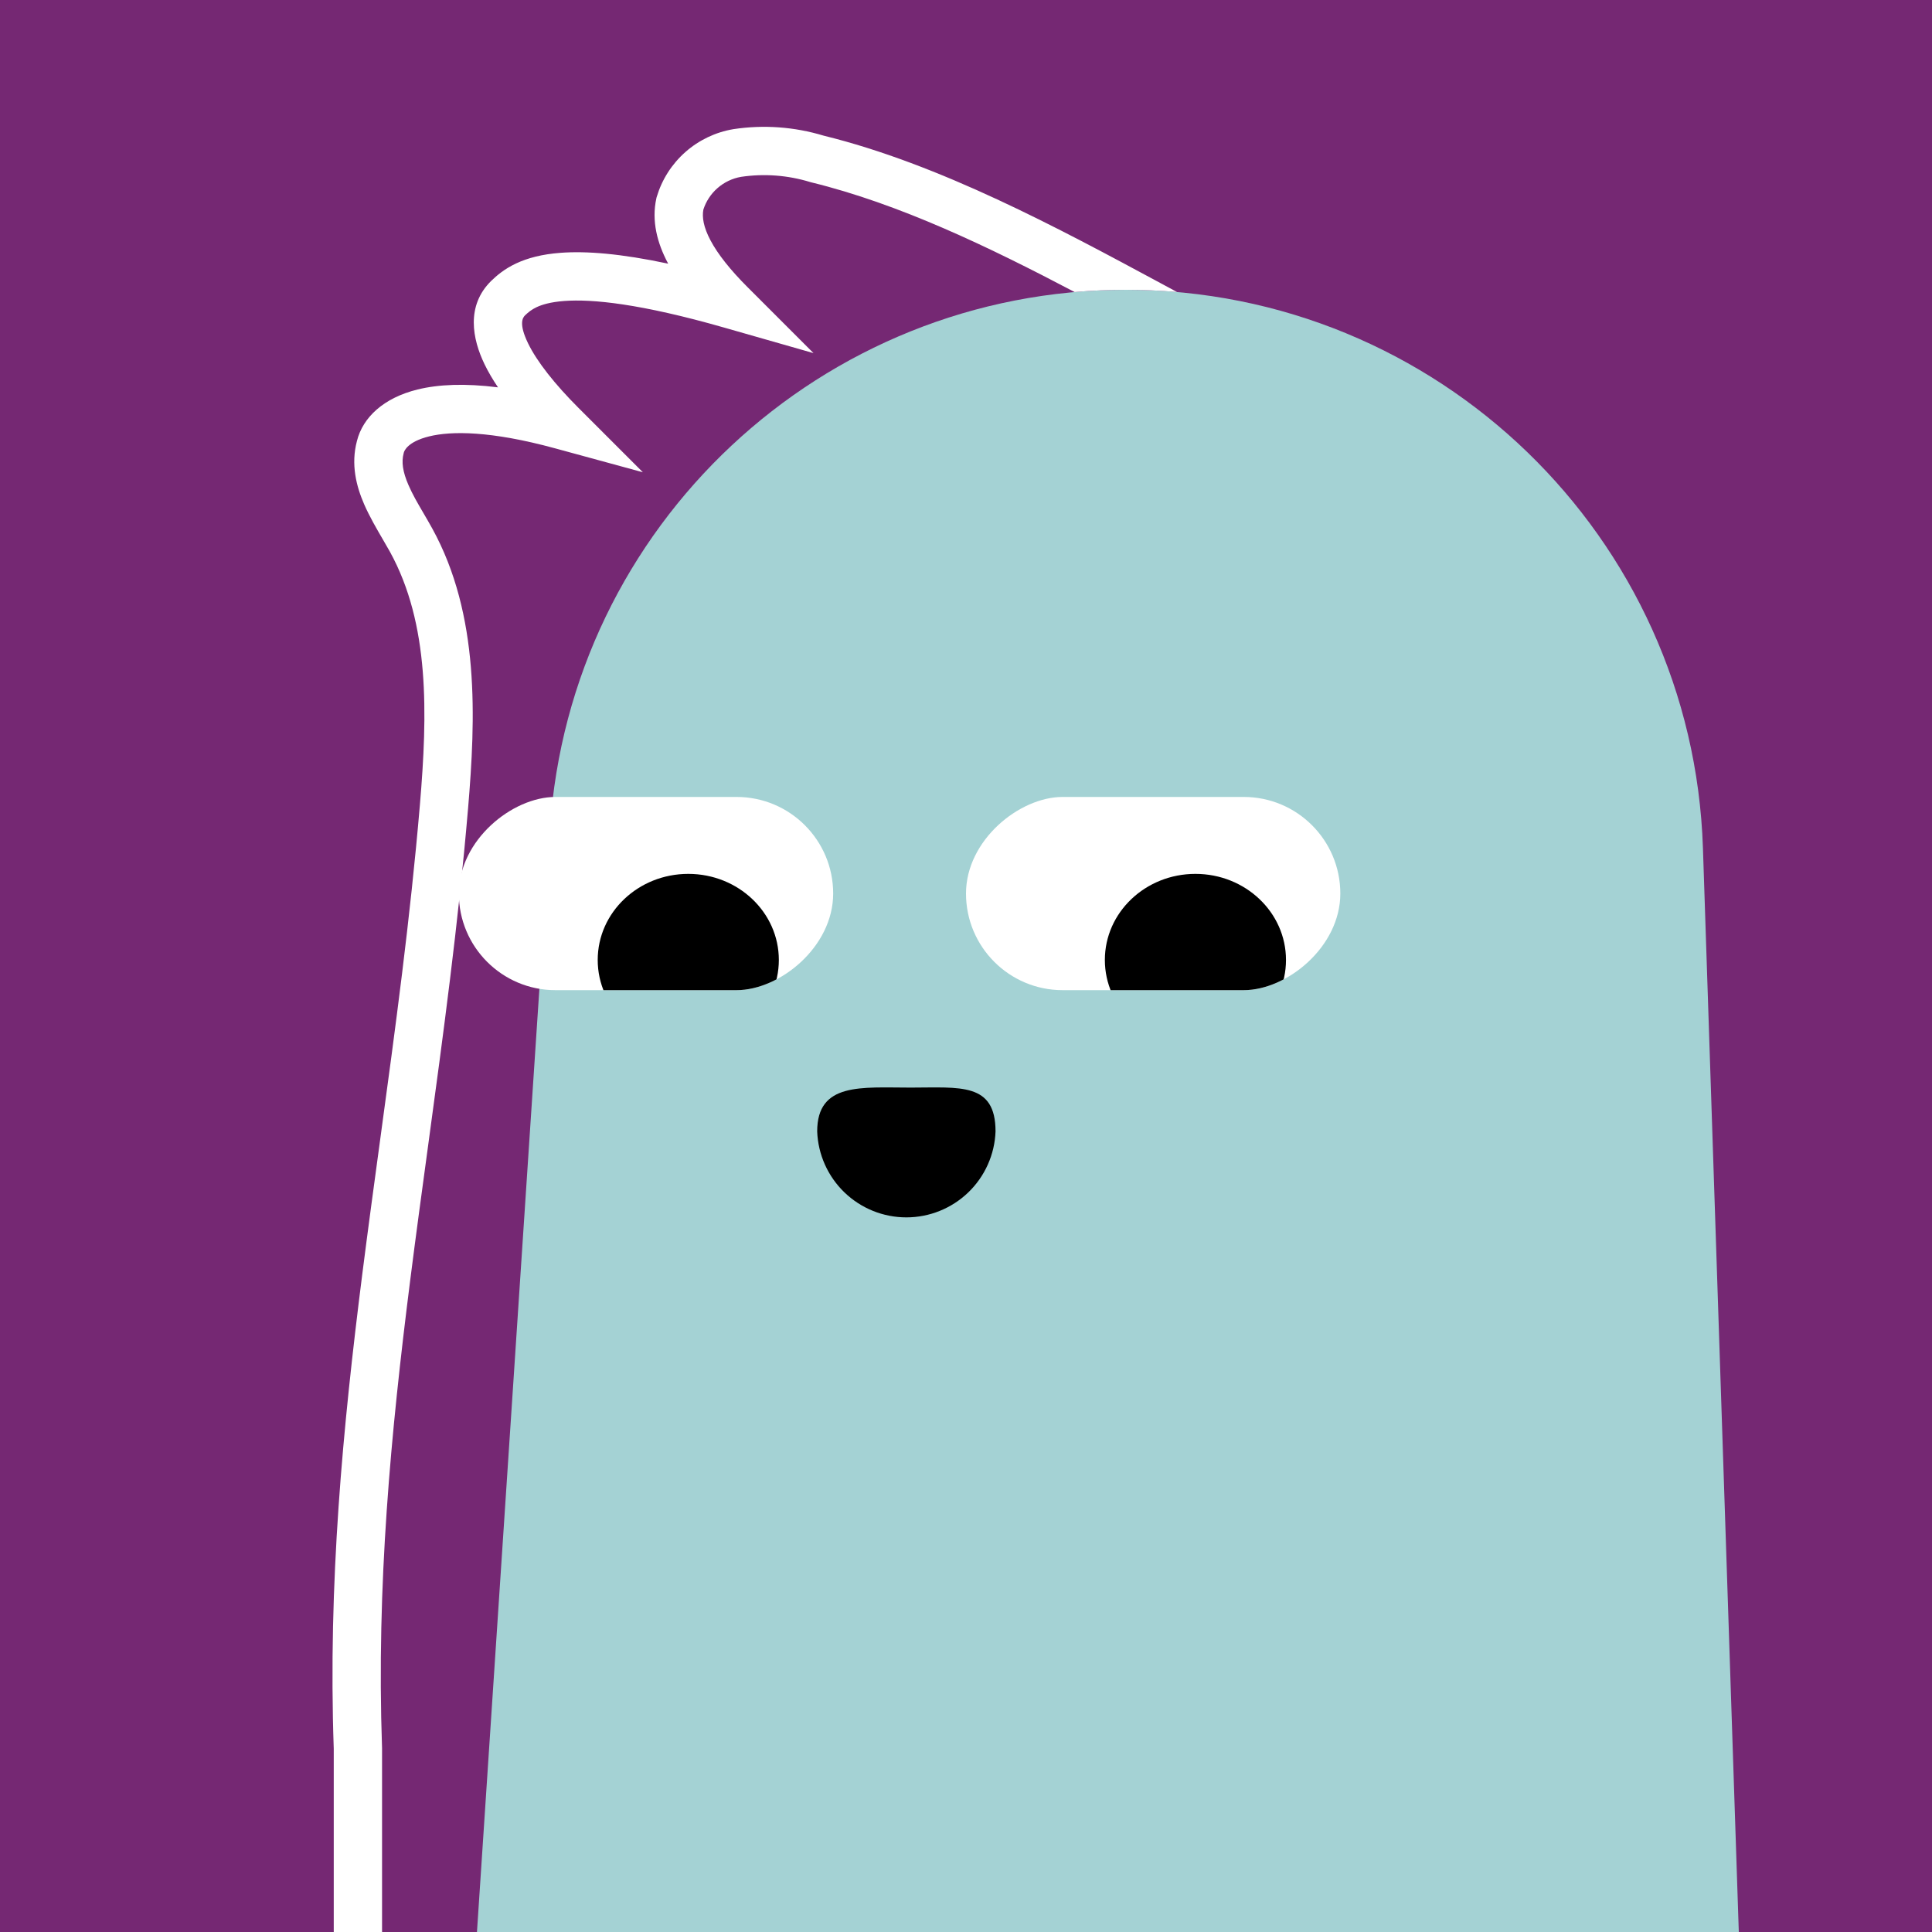 <svg width="48" height="48" viewBox="0 0 160 160" fill="none" xmlns="http://www.w3.org/2000/svg"><rect width="160" height="160" fill="#752873"/>
<path d="M45.545 68.651C47.208 43.528 68.07 24 93.248 24C119.036 24 140.177 44.453 141.03 70.226L144 160H39.5L45.545 68.651Z" fill="#A4D2D4"/>
<g clip-path="url(#clip0_425_11902)">
<rect x="69" y="66" width="16" height="31" rx="8" transform="rotate(90 69 66)" fill="white"/>
<ellipse cx="57" cy="79.5" rx="7.5" ry="7.129" fill="black"/>
</g>
<g clip-path="url(#clip1_425_11902)">
<rect x="111" y="66" width="16" height="31" rx="8" transform="rotate(90 111 66)" fill="white"/>
<ellipse cx="99" cy="79.5" rx="7.5" ry="7.129" fill="black"/>
</g>
<path d="M82.446 93.7C82.376 95.612 81.567 97.421 80.19 98.749C78.812 100.076 76.974 100.818 75.061 100.818C73.148 100.818 71.31 100.076 69.933 98.749C68.555 97.421 67.747 95.612 67.676 93.7C67.676 89.62 71.336 90.07 75.416 90.07C79.496 90.07 82.446 89.62 82.446 93.7Z" fill="black"/>
<defs>
<clipPath id="clip0_425_11902">
<rect x="69" y="66" width="16" height="31" rx="8" transform="rotate(90 69 66)" fill="white"/>
</clipPath>
<clipPath id="clip1_425_11902">
<rect x="111" y="66" width="16" height="31" rx="8" transform="rotate(90 111 66)" fill="white"/>
</clipPath>
</defs>
<g clip-path="url(#clip0_425_13205)">
<path fill-rule="evenodd" clip-rule="evenodd" d="M96.256 23.526C87.564 18.843 77.832 13.6 68.199 11.231C65.791 10.503 63.251 10.319 60.763 10.692L60.745 10.695L60.727 10.698C59.256 10.946 57.883 11.6 56.764 12.588C55.644 13.575 54.824 14.855 54.394 16.285L54.372 16.357L54.356 16.43C53.945 18.3 54.431 20.13 55.306 21.78L55.336 21.836C51.388 20.996 48.539 20.778 46.422 20.937C44.886 21.052 43.695 21.369 42.737 21.819C41.766 22.276 41.133 22.824 40.691 23.251L40.684 23.257L40.678 23.264C38.577 25.328 39.121 28.085 40.127 30.164C40.432 30.796 40.81 31.437 41.243 32.079C38.491 31.732 36.307 31.833 34.59 32.254C31.772 32.944 30.049 34.567 29.563 36.51C29.039 38.469 29.514 40.277 30.154 41.754C30.592 42.764 31.211 43.825 31.737 44.727L31.737 44.727C31.94 45.075 32.129 45.398 32.289 45.687C35.592 51.685 35.41 59.086 34.777 66.622C33.972 76.111 32.736 85.186 31.507 94.21L31.507 94.21C30.995 97.974 30.484 101.729 30.005 105.501C28.387 118.264 27.162 131.128 27.64 144.825V165C27.64 166.105 28.535 167 29.64 167C30.744 167 31.64 166.105 31.64 165V144.79V144.755L31.638 144.72C31.169 131.33 32.363 118.705 33.974 106.004C34.442 102.308 34.948 98.596 35.457 94.856L35.457 94.856C36.691 85.789 37.949 76.554 38.762 66.959L38.763 66.957C39.389 59.495 39.747 50.936 35.791 43.755L35.789 43.752C35.532 43.286 35.284 42.862 35.05 42.462C34.58 41.658 34.164 40.947 33.825 40.164C33.352 39.074 33.234 38.256 33.43 37.534L33.436 37.509L33.442 37.484C33.475 37.349 33.749 36.578 35.542 36.139C37.385 35.687 40.629 35.672 45.973 37.13L53.239 39.111L47.914 33.786C45.969 31.841 44.475 29.966 43.727 28.422C42.955 26.824 43.276 26.321 43.476 26.122C43.742 25.866 44.014 25.639 44.439 25.439C44.88 25.232 45.581 25.012 46.722 24.926C49.052 24.751 53.036 25.148 59.95 27.123L67.371 29.244L61.914 23.786C60.483 22.355 59.45 21.056 58.84 19.905C58.255 18.802 58.133 17.982 58.249 17.359C58.469 16.675 58.87 16.063 59.41 15.587C59.965 15.097 60.645 14.771 61.375 14.645C63.286 14.362 65.237 14.508 67.085 15.073L67.139 15.089L67.194 15.103C74.475 16.885 81.853 20.426 89 24.187C90.4 24.063 91.817 24 93.248 24C94.674 24 96.085 24.062 97.479 24.185C97.074 23.967 96.666 23.747 96.257 23.527L96.256 23.526L96.256 23.526Z" fill="white"/>
</g>
<defs>
<clipPath id="clip0_425_13205">
<rect width="160" height="160" fill="white"/>
</clipPath>
</defs>
</svg>